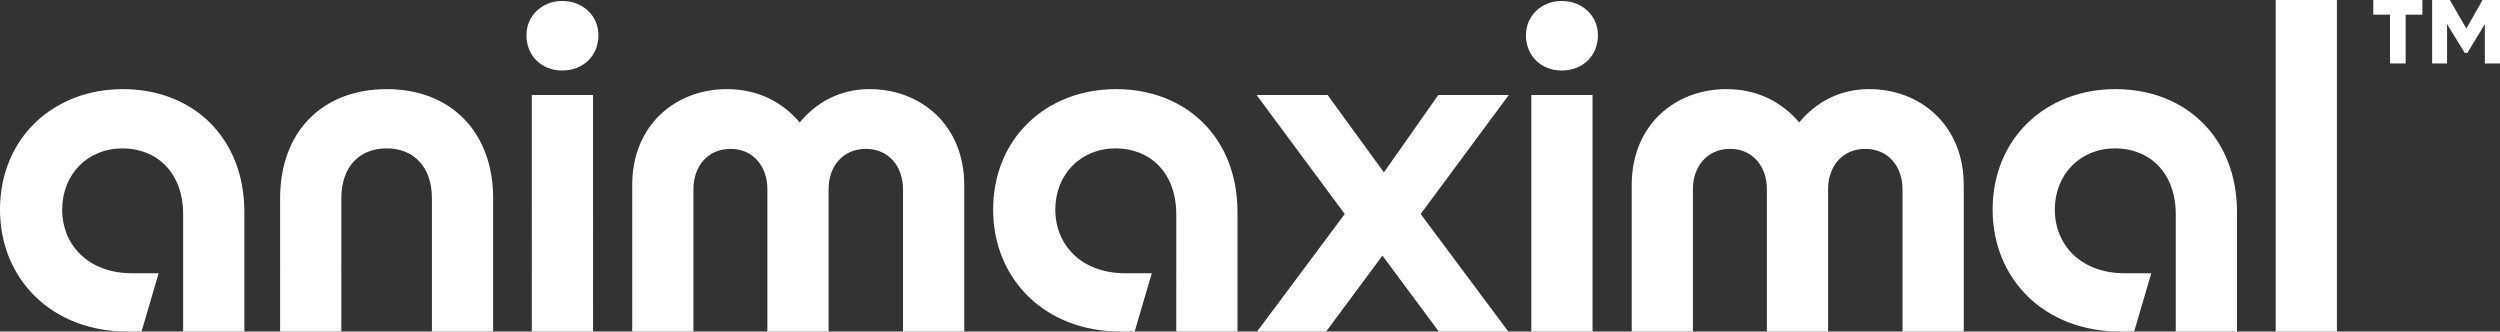 <?xml version="1.0" encoding="utf-8"?>
<!-- Generator: Adobe Illustrator 16.0.0, SVG Export Plug-In . SVG Version: 6.00 Build 0)  -->
<!DOCTYPE svg PUBLIC "-//W3C//DTD SVG 1.1//EN" "http://www.w3.org/Graphics/SVG/1.1/DTD/svg11.dtd">
<svg version="1.1" id="Layer_1" xmlns="http://www.w3.org/2000/svg" xmlns:xlink="http://www.w3.org/1999/xlink" x="0px" y="0px"
	 width="754.08px" height="100px" viewBox="0 0 754.08 100" enable-background="new 0 0 754.08 100" xml:space="preserve">
<rect x="0" y="0" width="754.08" height="100" fill="#333333" stroke="none"/>
<path fill="#FFFFFF" d="M169.574,0.295c-6.057,0-10.782,4.431-10.782,10.34c0,6.204,4.578,10.635,10.782,10.635
	c6.352,0,10.931-4.432,10.931-10.635C180.505,4.727,175.777,0.295,169.574,0.295z M262.336,26.883
	c-9.011,0-16.102,3.988-21.122,10.044c-5.171-6.057-12.407-10.044-22.009-10.044c-15.216,0-28.51,10.635-28.51,28.951V100h18.465
	V57.016c0-6.794,4.282-12.112,11.226-12.112c6.796,0,11.079,5.317,11.079,12.112V100h18.464V57.016
	c0-6.794,4.283-12.112,11.226-12.112c6.943,0,11.227,5.317,11.227,12.261V100h18.465V55.834
	C290.845,37.666,277.697,26.883,262.336,26.883z M336.636,26.883c-20.975,0-37.075,14.771-37.075,36.336
	c0,20.977,15.657,36.781,38.404,36.781h4.284l5.169-17.578h-7.978c-13.294,0-21.122-8.568-21.122-19.203s7.683-18.463,18.168-18.463
	c10.192,0,18.317,7.09,18.317,19.942V100h18.464V63.958C373.269,41.507,357.758,26.883,336.636,26.883z M116.692,26.883
	c-19.35,0-32.199,12.703-32.199,32.939V100h18.464V59.823c0-9.454,5.316-15.067,13.735-15.067c8.125,0,13.591,5.613,13.591,15.067
	V100h18.463V59.823C148.745,39.586,135.747,26.883,116.692,26.883z M160.416,100h18.465V28.656h-18.465V100z M37.075,26.883
	C16.101,26.883,0,41.654,0,63.219C0,84.195,15.657,100,38.404,100h4.284l5.17-17.578h-7.977c-13.294,0-21.123-8.568-21.123-19.203
	s7.681-18.463,18.169-18.463c10.192,0,18.316,7.09,18.316,19.942V100h18.463V63.958C73.707,41.507,58.198,26.883,37.075,26.883z
	 M433.83,28.656l-16.396,23.337l-16.987-23.337H379.03l26.588,35.894L379.178,100h20.827l16.985-22.896L433.979,100h20.975
	l-26.438-35.451l26.588-35.894H433.83V28.656z M686.42,100h18.464V0H686.42V100z M715.86,4.419h5.039v14.73h4.729V4.419h5.04V0
	H715.86V4.419z M638.116,26.883c-20.975,0-37.075,14.771-37.075,36.336c0,20.977,15.656,36.781,38.403,36.781h4.285l5.169-17.578
	h-7.978c-13.294,0-21.121-8.568-21.121-19.203s7.681-18.463,18.167-18.463c10.192,0,18.316,7.09,18.316,19.942V100h18.464V63.958
	C674.748,41.507,659.239,26.883,638.116,26.883z M748.808,0l-4.883,8.605L738.964,0h-5.351v19.149h4.496V7.288l5.352,8.684h0.773
	l5.272-8.684V19.15h4.572V0H748.808z M471.056,0.295c-6.058,0-10.783,4.431-10.783,10.34c0,6.204,4.579,10.635,10.783,10.635
	c6.352,0,10.93-4.432,10.93-10.635C481.985,4.727,477.259,0.295,471.056,0.295z M461.897,100h18.463V28.656h-18.463V100z
	 M563.817,26.883c-9.012,0-16.102,3.988-21.123,10.044c-5.17-6.057-12.408-10.044-22.009-10.044
	c-15.214,0-28.508,10.635-28.508,28.951V100h18.463V57.016c0-6.794,4.284-12.112,11.227-12.112c6.795,0,11.078,5.317,11.078,12.112
	V100h18.465V57.016c0-6.794,4.282-12.112,11.226-12.112c6.942,0,11.227,5.317,11.227,12.261V100h18.464V55.834
	C592.324,37.666,579.179,26.883,563.817,26.883z"/>
</svg>
